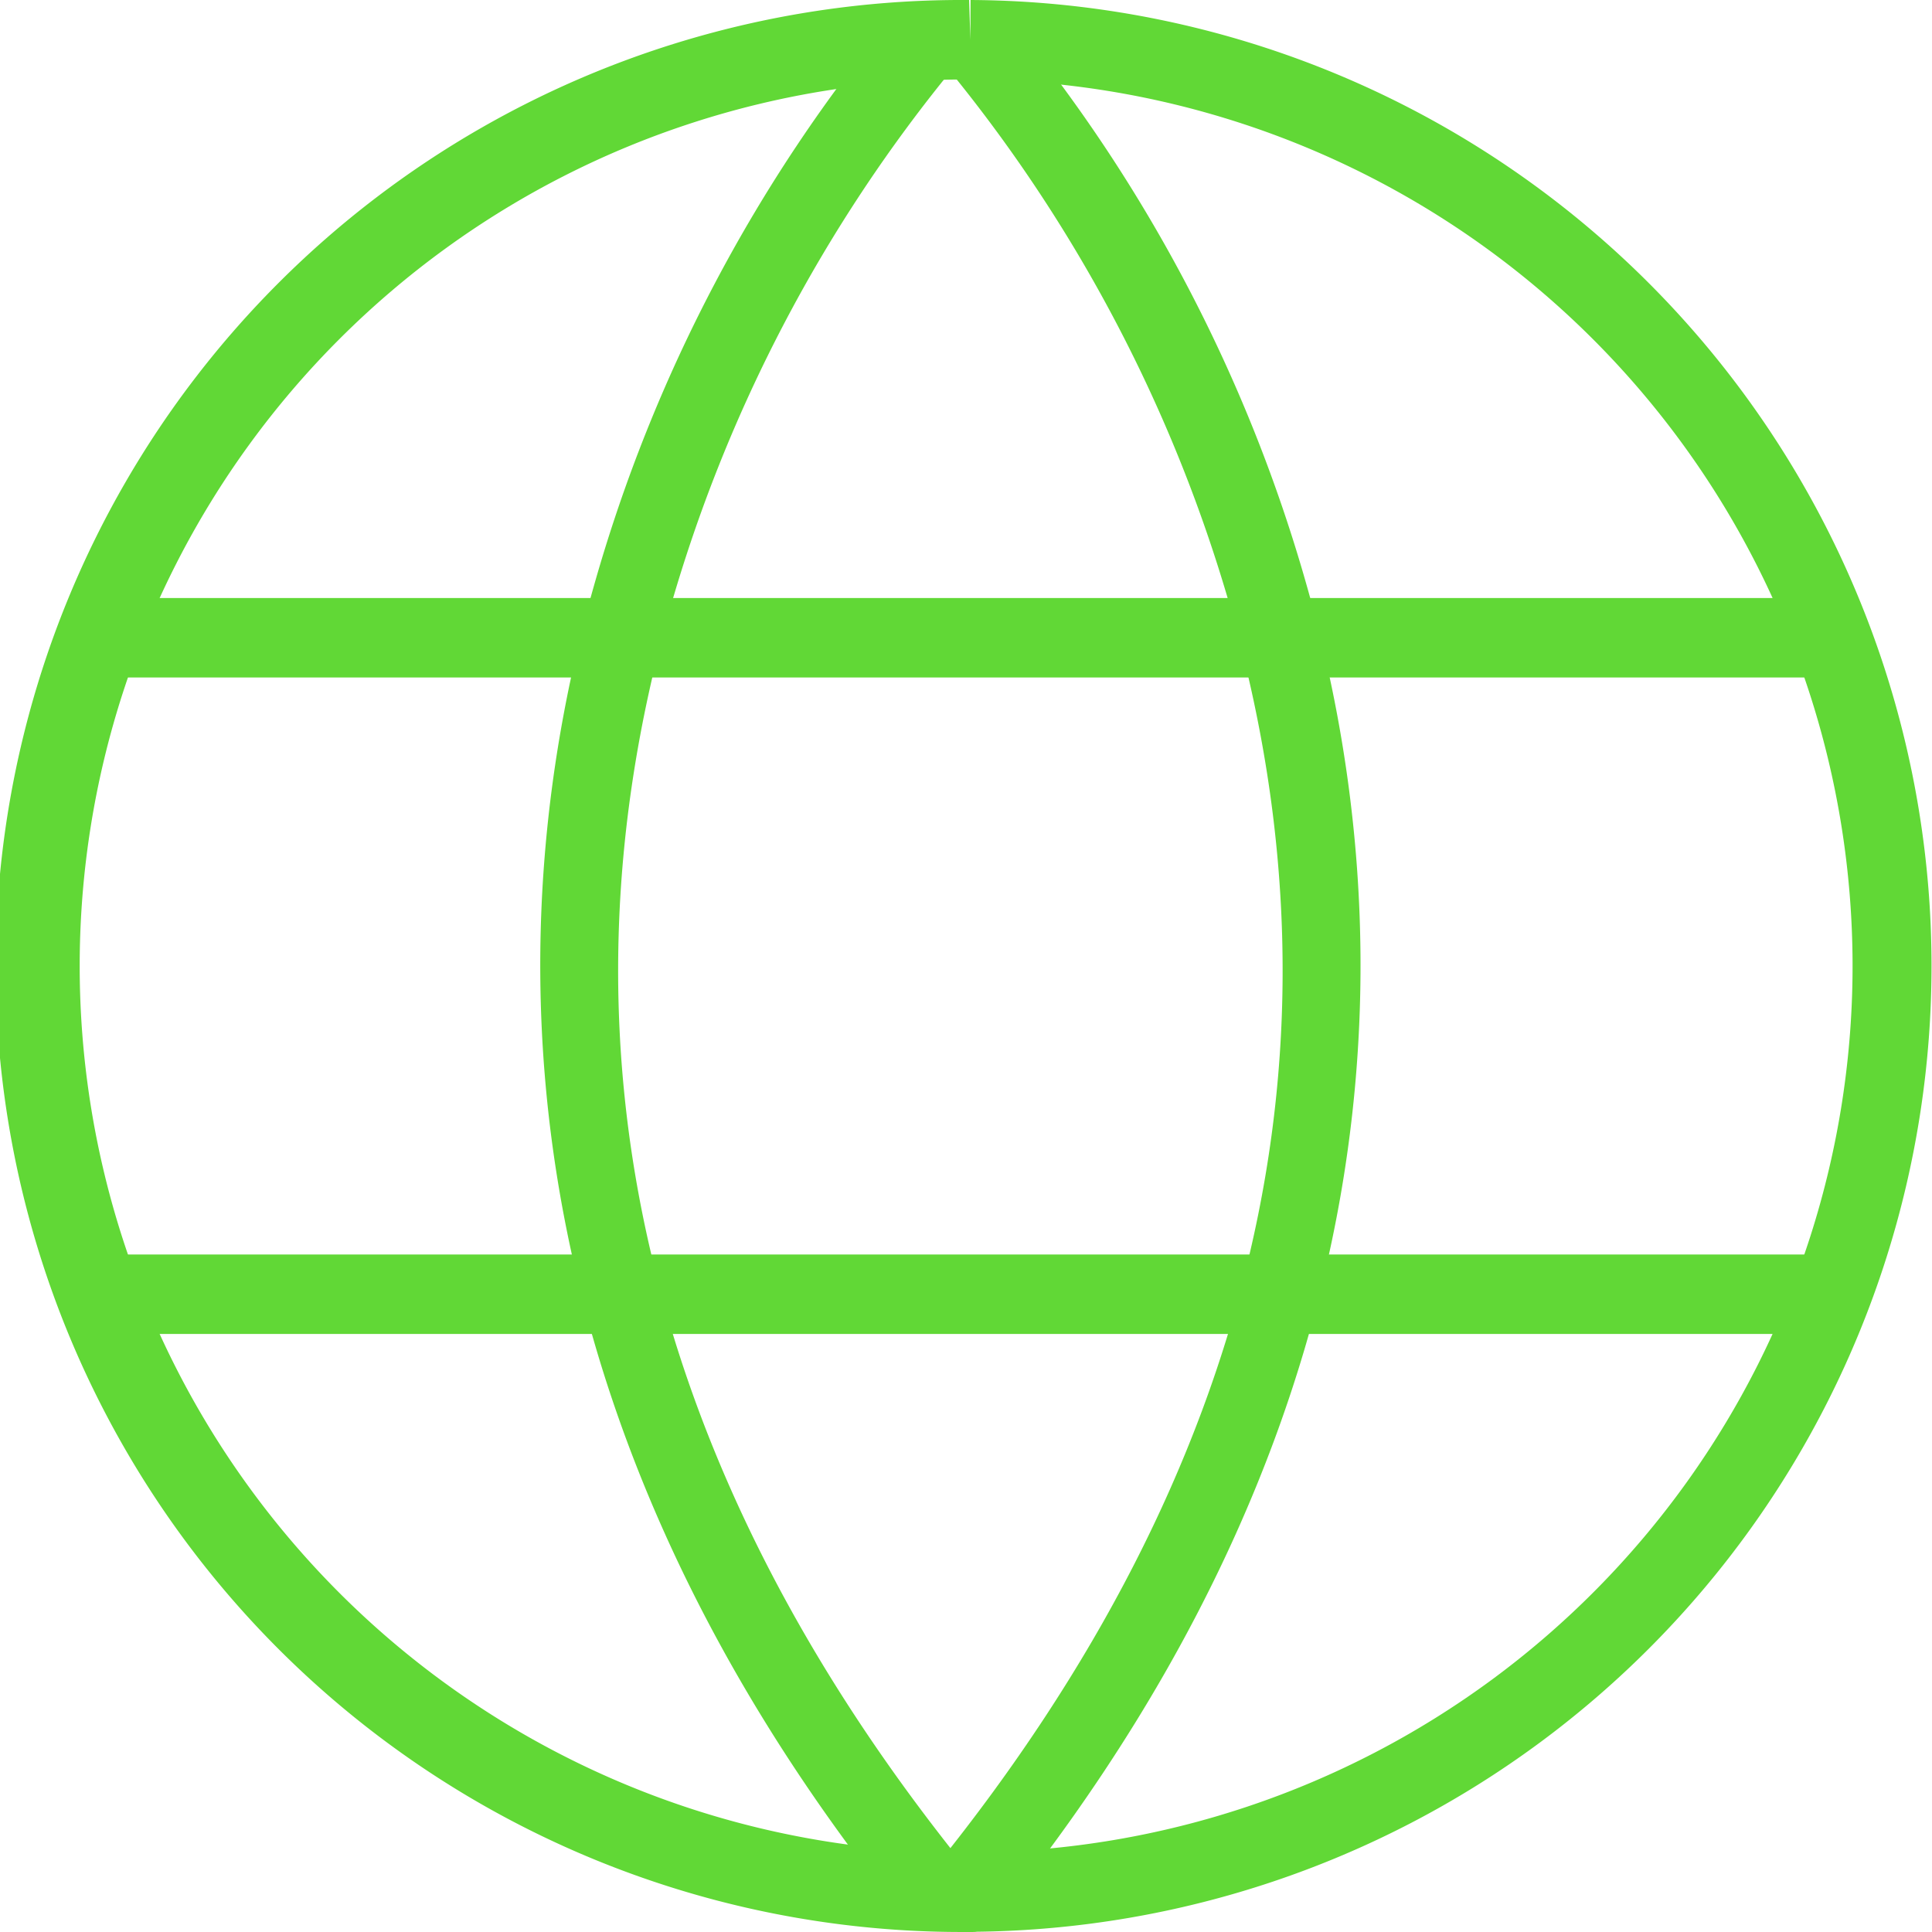 <svg xmlns="http://www.w3.org/2000/svg" width="97.262" height="97.261" viewBox="0 0 97.262 97.261"><g transform="translate(-301.28 -24.677)"><path d="M350.256,121.938h-.345a48.631,48.631,0,1,1,0-97.261l.156,0,.064,2,.01-2a48.626,48.626,0,0,1,.323,97.248C350.392,121.935,350.323,121.938,350.256,121.938Zm-.323-93.26a44.63,44.63,0,1,0-.022,89.26l.479-.008a44.626,44.626,0,0,0-.262-89.249Z" fill="#61d836"/><rect width="86.992" height="4" transform="translate(306.421 54.783)" fill="#61d836"/><rect width="86.992" height="4" transform="translate(306.421 87.832)" fill="#61d836"/><path d="M346.778,121.19c-21.189-26.267-20.177-50.94-15.6-67.014a78.393,78.393,0,0,1,15.191-28.837l2.969,2.682a75.756,75.756,0,0,0-14.356,27.4c-6.216,22-1.2,43.286,14.907,63.254Z" fill="#61d836"/><path d="M351.474,121.19l-3.114-2.512c16.108-19.968,21.124-41.25,14.908-63.254a75.774,75.774,0,0,0-14.356-27.4l2.968-2.682a78.361,78.361,0,0,1,15.191,28.837C371.651,70.25,372.662,94.923,351.474,121.19Z" fill="#61d836"/></g></svg>